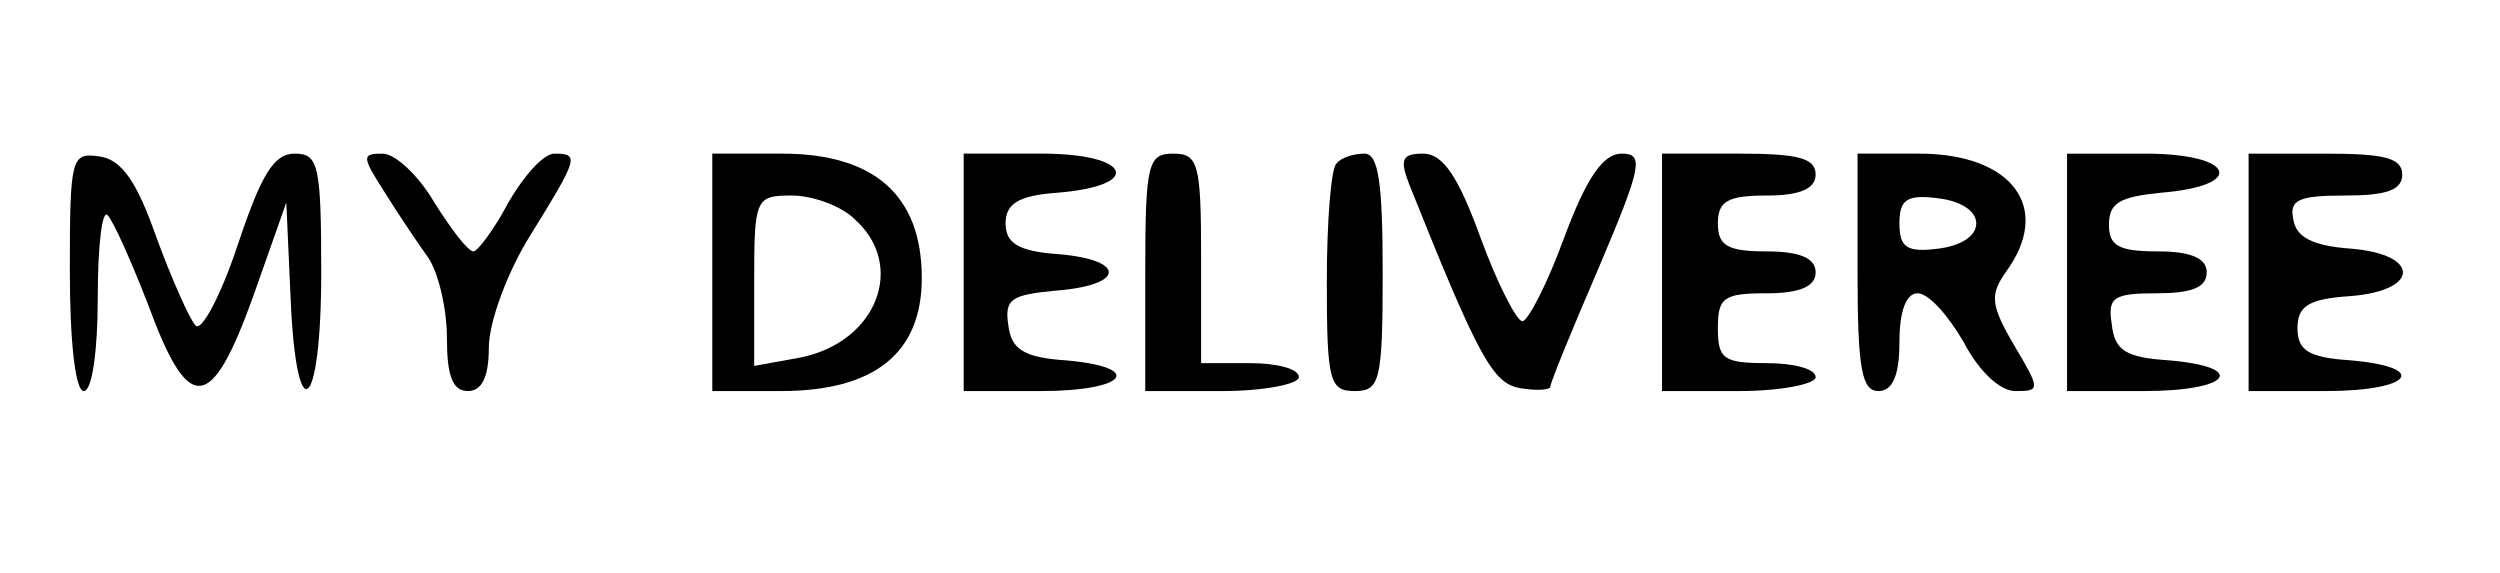 <?xml version="1.0" standalone="no"?>
<!DOCTYPE svg PUBLIC "-//W3C//DTD SVG 20010904//EN"
 "http://www.w3.org/TR/2001/REC-SVG-20010904/DTD/svg10.dtd">
<svg version="1.0" xmlns="http://www.w3.org/2000/svg"
 width="179pt" height="41pt" viewBox="0 0 179 41"
 preserveAspectRatio="xMidYMid meet">

<g transform="translate(0,41) scale(0.1,-0.1)"
fill="#000000" stroke="none">
<path d="M50 216 c0 -51 4 -86 10 -86 6 0 10 29 10 67 0 36 3 63 7 59 4 -4 17
-33 29 -64 29 -79 45 -78 75 5 l24 68 3 -67 c4 -98 22 -84 22 17 0 77 -2 85
-19 85 -15 0 -24 -15 -41 -66 -12 -36 -26 -62 -30 -57 -4 4 -17 33 -28 63 -14
40 -25 56 -41 58 -20 3 -21 -1 -21 -82z"/>
<path d="M275 273 c10 -16 24 -37 32 -48 7 -11 13 -36 13 -57 0 -27 4 -38 15
-38 10 0 15 10 15 31 0 18 13 54 30 81 34 55 35 58 17 58 -8 0 -22 -16 -33
-35 -10 -19 -22 -35 -25 -35 -4 0 -16 16 -28 35 -11 19 -28 35 -37 35 -15 0
-15 -2 1 -27z"/>
<path d="M510 215 l0 -85 49 0 c67 0 101 27 101 81 0 59 -34 89 -100 89 l-50
0 0 -85z m102 38 c37 -33 16 -88 -39 -99 l-33 -6 0 61 c0 59 1 61 27 61 14 0
35 -7 45 -17z"/>
<path d="M690 215 l0 -85 55 0 c62 0 75 17 18 22 -30 2 -39 8 -41 25 -3 19 2
22 35 25 49 4 49 22 1 26 -29 2 -38 8 -38 22 0 14 9 20 37 22 62 5 53 28 -11
28 l-56 0 0 -85z"/>
<path d="M820 215 l0 -85 55 0 c30 0 55 5 55 10 0 6 -16 10 -35 10 l-35 0 0
75 c0 68 -2 75 -20 75 -18 0 -20 -7 -20 -85z"/>
<path d="M957 293 c-4 -3 -7 -42 -7 -85 0 -71 2 -78 20 -78 18 0 20 7 20 85 0
64 -3 85 -13 85 -8 0 -17 -3 -20 -7z"/>
<path d="M1009 278 c50 -125 60 -143 80 -146 12 -2 21 -1 21 1 0 3 16 42 35
86 31 73 32 81 16 81 -13 0 -25 -17 -41 -60 -12 -33 -26 -60 -30 -60 -4 0 -18
27 -30 60 -16 44 -27 60 -41 60 -15 0 -17 -4 -10 -22z"/>
<path d="M1190 215 l0 -85 55 0 c30 0 55 5 55 10 0 6 -16 10 -35 10 -31 0 -35
3 -35 25 0 22 4 25 35 25 24 0 35 5 35 15 0 10 -11 15 -35 15 -28 0 -35 4 -35
20 0 16 7 20 35 20 24 0 35 5 35 15 0 12 -13 15 -55 15 l-55 0 0 -85z"/>
<path d="M1330 215 c0 -69 3 -85 15 -85 10 0 15 11 15 35 0 23 5 35 13 35 8 0
22 -16 33 -35 11 -21 26 -35 37 -35 18 0 18 1 -1 33 -17 29 -17 36 -6 52 34
46 5 85 -62 85 l-44 0 0 -85z m85 35 c0 -9 -11 -16 -27 -18 -23 -3 -28 1 -28
18 0 17 5 21 28 18 16 -2 27 -9 27 -18z"/>
<path d="M1480 215 l0 -85 55 0 c62 0 75 17 18 22 -31 2 -39 7 -41 26 -3 19 1
22 32 22 25 0 36 4 36 15 0 10 -11 15 -35 15 -28 0 -35 4 -35 19 0 16 8 20 37
23 62 5 53 28 -11 28 l-56 0 0 -85z"/>
<path d="M1610 215 l0 -85 55 0 c62 0 75 17 18 22 -30 2 -38 7 -38 23 0 16 8
21 38 23 50 4 50 30 0 34 -27 2 -39 8 -41 21 -3 14 4 17 37 17 30 0 41 4 41
15 0 12 -13 15 -55 15 l-55 0 0 -85z"/>
</g>
</svg>
